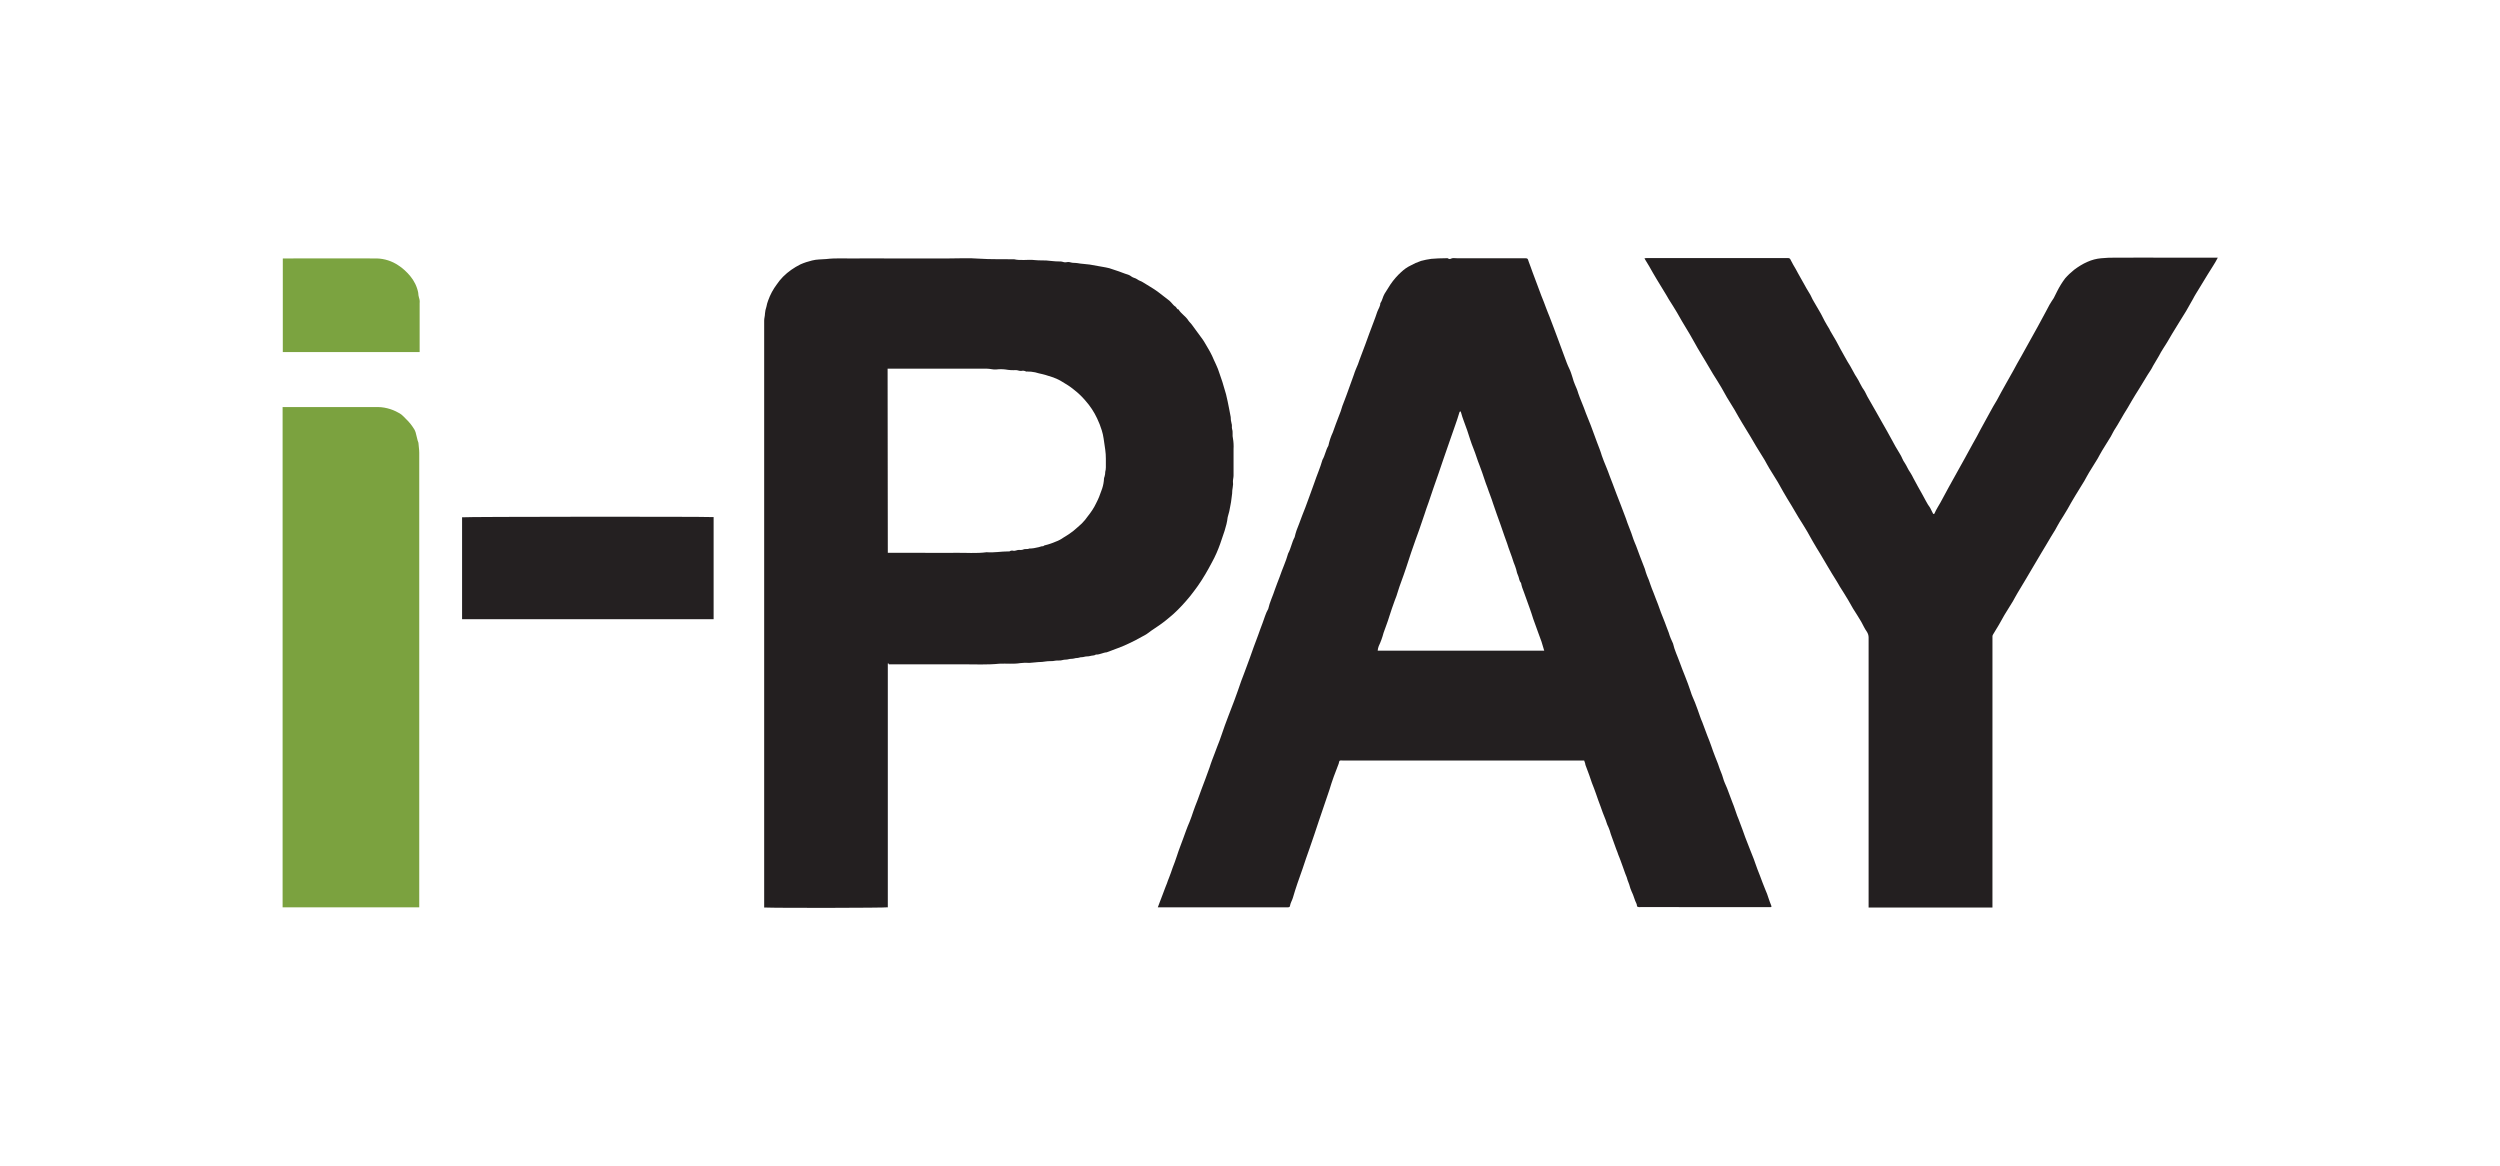 <?xml version="1.0" encoding="utf-8"?>
<!-- Generator: Adobe Illustrator 21.1.0, SVG Export Plug-In . SVG Version: 6.00 Build 0)  -->
<svg version="1.1" id="Layer_1" xmlns="http://www.w3.org/2000/svg" xmlns:xlink="http://www.w3.org/1999/xlink" x="0px" y="0px"
	 viewBox="0 0 1231.4 574.5" style="enable-background:new 0 0 1231.4 574.5;" xml:space="preserve">
<style type="text/css">
	.st0{fill:#231F20;}
	.st1{fill:#7BA23F;}
	.st2{fill:#242021;}
	.st3{fill:#7BA340;}
</style>
<g>
	<title>Asset 2</title>
	<path class="st0" d="M780.3,374.6H661.4c-0.5,0-1.2-0.1-1.5,0.1c-0.4,0.3-0.3,0.9-0.5,1.4c-1.7,4.3-3.3,8.6-4.6,13
		c-1.7,5.1-3.5,10.2-5.2,15.3c-1.5,4.5-3,9.1-4.6,13.6c-1.2,3.3-2.3,6.6-3.4,9.9c-1.7,4.8-3.4,9.5-4.8,14.4
		c-0.4,1.3-1.2,2.5-1.4,3.9c0,0.4-0.4,0.7-0.9,0.7h-64.2c0.4-1.2,0.8-2.2,1.2-3.2c0.7-1.9,1.5-3.8,2.2-5.8c0.3-1,0.8-1.9,1.1-2.8
		c0.3-0.9,0.6-1.8,1-2.7c0.7-1.6,1.2-3.4,1.8-5c0.7-1.9,1.5-3.8,2.1-5.8c0.9-2.9,2.1-5.8,3.1-8.6c1-2.7,1.9-5.4,3.1-8.1
		c0.7-1.7,1.3-3.5,1.9-5.3s1.3-3.5,2-5.3s1.3-3.7,2-5.5s1.3-3.5,2-5.3s1.3-3.6,2-5.5c0.4-1.1,0.7-2.3,1.2-3.5
		c0.9-2.1,1.6-4.4,2.5-6.6s1.6-4.1,2.3-6.2c1-2.9,2-5.8,3.1-8.6c1-2.7,2.1-5.4,3.1-8.1c1.2-3.2,2.3-6.4,3.4-9.6c0.7-2,1.6-4,2.3-6.1
		c1.3-3.5,2.6-7,3.8-10.5c0.7-2,1.5-4,2.2-5.9s1.4-4,2.2-6c0.9-2.3,1.5-4.8,2.8-7c0.7-3.3,2.3-6.4,3.3-9.6c0.7-2,1.5-4,2.3-6.1
		c1.3-3.9,3.1-7.6,4.2-11.6c1.4-2.5,1.8-5.5,3.2-8c0.5-2.3,1.3-4.5,2.2-6.6c1-2.7,2-5.4,3.1-8.1c0.6-1.6,1.2-3.2,1.8-4.9
		c0.8-2.3,1.7-4.6,2.5-6.9c1.3-3.9,3-7.7,4.1-11.6c1.3-2.2,1.6-4.8,2.9-6.9c0.5-2.3,1.2-4.5,2.2-6.6c1-2.7,1.9-5.4,3-8.1
		c0.7-1.6,1.2-3.2,1.7-4.9c0.7-1.9,1.5-3.8,2.2-5.8c1.1-3.3,2.4-6.4,3.5-9.7c0.5-1.7,1.3-3.4,2-5.1c0.5-1.4,1-2.9,1.6-4.4
		c0.7-1.8,1.3-3.5,2-5.3s1.3-3.7,2-5.5s1.3-3.5,2-5.3s1.3-3.5,1.9-5.3c0.5-1.4,1.5-2.7,1.5-4.2c1-1.4,1.2-3.2,2.1-4.7
		s1.9-3.1,2.9-4.6c1.5-2.2,3.3-4.3,5.3-6.1c1.4-1.3,2.9-2.4,4.6-3.2c1.6-0.9,3.4-1.7,5.2-2.3c1.6-0.4,3.3-0.8,5-1
		c2.3-0.2,4.6-0.3,6.9-0.3c0.6,0,1.2-0.2,1.7,0.3c0.3,0.1,0.6,0.1,0.9,0c1-0.6,2.1-0.3,3.1-0.3c11.1,0,22.2,0,33.3,0
		c1.6,0,1.6,0.1,2.1,1.7c0.6,1.7,1.3,3.4,1.9,5.2c0.8,2.1,1.6,4.3,2.4,6.4c0.6,1.7,1.3,3.4,1.9,5.1c0.8,2.1,1.7,4.1,2.4,6.2
		c0.5,1.5,1.2,2.9,1.7,4.3c1.3,3.5,2.7,7,4,10.6c1.1,3.1,2.3,6.1,3.4,9.2c0.7,1.9,1.4,3.9,2.3,5.7c0.7,1.4,1.1,2.9,1.6,4.4
		c0.3,1.2,0.7,2.3,1.2,3.5c0.6,1.4,1.2,2.7,1.6,4.2c0.5,1.4,1,2.8,1.6,4.2c0.8,1.9,1.5,3.8,2.2,5.7c0.8,1.9,1.6,4,2.4,6
		c1,2.8,2.1,5.6,3.1,8.4c0.8,2.1,1.7,4.3,2.3,6.4c0.6,1.9,1.4,3.6,2.1,5.4c0.6,1.6,1.3,3.1,1.8,4.7c0.5,1.3,1,2.6,1.5,3.9
		c0.6,1.6,1.2,3.2,1.8,4.8c0.7,1.8,1.4,3.6,2.1,5.4c0.6,1.7,1.3,3.3,1.9,5c0.5,1.3,1,2.6,1.4,3.9c0.8,2.3,1.8,4.4,2.5,6.7
		c0.3,1,0.7,2,1.1,3c1,2.2,1.7,4.6,2.6,6.8c0.8,2.1,1.6,4.1,2.4,6.2c0.3,1.2,0.7,2.3,1.1,3.4c0.6,1.4,1.2,2.8,1.6,4.2
		c0.5,1.4,1,2.8,1.6,4.2c0.8,1.9,1.4,3.9,2.2,5.7c0.5,1.3,0.9,2.6,1.4,3.9c0.6,1.6,1.3,3.2,1.9,4.8c0.7,1.8,1.3,3.6,2,5.3
		c0.5,1.8,1.3,3.6,2.1,5.3c0.7,3.2,2.2,6.2,3.3,9.3c0.8,2.3,1.8,4.7,2.7,7s1.9,4.9,2.7,7.4c0.5,1.8,1.4,3.5,2.1,5.3
		c0.9,2.3,1.7,4.6,2.5,6.9c0.3,0.9,0.7,1.9,1.1,2.8c0.8,2.2,1.7,4.5,2.5,6.7c0.6,1.6,1.3,3.1,1.8,4.7c0.6,1.9,1.3,3.6,2,5.5
		c0.6,1.7,1.4,3.3,1.9,5c0.6,1.9,1.5,3.6,2,5.5c0.5,1.9,1.3,3.4,2,5.1c0.9,2.4,1.8,4.8,2.7,7.2c0.9,2.1,1.5,4.3,2.3,6.4
		c1,2.3,1.7,4.6,2.6,6.8c0.5,1.3,0.9,2.6,1.4,3.9c0.8,2,1.5,3.9,2.3,5.9c0.8,2.2,1.8,4.3,2.5,6.5s1.6,4.3,2.4,6.4
		c0.9,2.3,1.7,4.7,2.7,7c0.6,1.3,1.1,2.7,1.5,4c0.4,1.3,0.9,2.5,1.4,3.8c0.1,0.4,0.2,0.7-0.3,0.7c-0.4,0-0.7,0-1.1,0H808
		c-0.5,0.1-1,0-1.5-0.2c-0.3-0.3-0.2-1-0.4-1.4c-1-1.9-1.4-4.1-2.4-6c-0.5-1.1-0.9-2.3-1.2-3.5c-0.3-1-0.8-1.9-1-2.8s-0.7-1.8-1-2.7
		c-0.7-2.2-1.6-4.3-2.3-6.4c-0.3-1-0.8-1.9-1.1-2.8s-0.6-1.8-1-2.7c-0.9-2.5-1.8-5-2.7-7.5c-0.3-1.2-0.7-2.3-1.2-3.5
		c-0.8-1.4-1-2.9-1.7-4.4c-0.8-1.8-1.4-3.7-2.1-5.6c-0.8-2.1-1.6-4.3-2.3-6.4c-0.6-1.8-1.3-3.5-2-5.3c-0.5-1.3-0.8-2.5-1.3-3.8
		c-0.6-1.7-1.3-3.4-1.9-5.1C780.9,376.2,780.6,375.5,780.3,374.6z M760.7,320.5c-0.1-0.1-0.2-0.2-0.2-0.4c-0.4-1.3-0.8-2.7-1.2-4
		c-0.5-1.3-1-2.7-1.5-4.1c-0.4-1.2-0.9-2.4-1.3-3.6s-0.9-2.4-1.3-3.6c-0.6-1.8-1.1-3.6-1.8-5.4c-0.5-1.3-0.9-2.6-1.4-3.9
		s-0.9-2.6-1.4-3.9c-0.6-1.4-1.1-2.9-1.4-4.5c-0.9-0.9-0.9-2.2-1.3-3.2c-0.5-1.1-0.9-2.3-1.1-3.5c-0.3-1.2-0.8-2.2-1.2-3.3
		c-0.6-1.9-1.2-3.7-1.9-5.5c-0.5-1.3-0.9-2.5-1.3-3.8c-0.4-1.3-1-2.6-1.4-3.9c-0.7-1.8-1.2-3.7-1.9-5.5c-0.7-1.8-1.2-3.4-1.8-5
		s-1.2-3.4-1.8-5.2c-0.5-1.4-0.9-2.9-1.5-4.3s-0.9-2.6-1.4-3.9c-0.5-1.3-1-2.6-1.4-3.9c-0.8-2.3-1.5-4.6-2.4-6.8
		c-1.1-2.7-1.9-5.6-3-8.3c-1.2-2.9-2.1-6-3.1-9s-2.3-5.9-3.1-9c0-0.2-0.3-0.3-0.4-0.4c-0.1,0.1-0.2,0.2-0.3,0.4
		c-1.3,4.5-3,8.8-4.5,13.3c-1.1,3.3-2.3,6.5-3.4,9.8c-1.6,4.8-3.3,9.7-5,14.5c-0.8,2.3-1.5,4.5-2.3,6.8c-0.7,1.9-1.4,3.9-2,5.8
		c-0.9,2.6-1.8,5.3-2.7,7.9c-0.5,1.6-1.2,3.1-1.7,4.7c-0.7,2.1-1.5,4.2-2.2,6.3c-0.8,2.4-1.6,4.9-2.4,7.3c-0.8,2.5-1.7,4.9-2.6,7.4
		c-0.5,1.5-1.1,2.9-1.5,4.4s-1,3.1-1.6,4.6c-0.9,2.6-1.9,5.2-2.7,7.9s-1.9,5.4-2.8,8c-0.6,2.3-1.4,4.5-2.4,6.6
		c-0.3,0.7-0.4,1.4-0.5,2.2L760.7,320.5z"/>
	<path class="st0" d="M437.3,326.8v120.1c-1.5,0.3-54.3,0.4-60.9,0.1v-1.8c0-95.8,0-191.5,0-287.3c0-1.2,0.4-2.3,0.4-3.5
		c0.1-1.1,0.3-2.2,0.7-3.3c0.2-1.1,0.5-2.2,0.9-3.2c1-2.8,2.4-5.4,4.2-7.8c0.9-1.3,1.9-2.6,3.1-3.8c2.5-2.5,5.4-4.5,8.6-6.1
		c1.8-0.8,3.7-1.4,5.7-1.9c2.3-0.6,4.6-0.5,6.9-0.7c5-0.6,10-0.2,15-0.3c5-0.1,10.1,0,15.1,0h30.1c5,0,10.1-0.3,15.1,0.1
		c5.8,0.4,11.6,0.2,17.3,0.3c3.4,0.8,6.8,0,10.1,0.4c2.6,0.3,5.2,0,7.8,0.4c1.7,0.2,3.4,0.3,5.1,0.3c0.8,0,1.5,0.5,2.4,0.4
		c0.8-0.2,1.6-0.2,2.3,0c1.2,0.4,2.3,0.2,3.5,0.4c2,0.4,4,0.4,6,0.7c2,0.4,4.2,0.7,6.2,1.1c1.2,0.2,2.3,0.4,3.5,0.7
		c1.1,0.3,2.2,0.8,3.3,1.1c2,0.6,3.9,1.5,6,2.1c0.6,0.2,1.1,0.5,1.6,0.9c0.9,0.7,2,0.7,2.9,1.4s1.8,0.8,2.7,1.4
		c2.5,1.6,5.1,3,7.4,4.7c1.9,1.4,3.8,3,5.7,4.4c0.3,0.3,0.6,0.6,0.9,0.9c0.6,0.6,1.2,1.5,1.9,1.9c0.8,0.4,0.8,1.5,1.7,1.5
		c1.2,2.1,3.5,3.3,4.8,5.4c0.5,0.8,1.3,1.4,1.9,2.3c1.7,2.4,3.5,4.7,5.2,7.1c1,1.4,1.7,2.9,2.6,4.3c0.7,1.2,1.4,2.4,2,3.7
		c1.2,2.9,2.8,5.7,3.7,8.8c0.4,1.4,1,2.7,1.4,4.1c0.6,2,1.2,4.1,1.8,6.1c0.6,2.3,1,4.6,1.5,7c0.3,1.4,0.5,2.8,0.8,4.2
		c0,1,0.1,2.1,0.4,3.1c0.4,1,0,2,0.3,2.9c0.5,1.5,0,3.1,0.4,4.5c0.3,1.7,0.4,3.5,0.3,5.3c0,1.8,0,3.6,0,5.4c0,2.5,0,5,0,7.6
		c0,1-0.3,1.9-0.3,2.9c0.1,1,0.1,1.9-0.1,2.9c-0.2,1-0.3,2.1-0.3,3.1c-0.3,1.9-0.4,3.8-0.8,5.6c-0.3,2.1-0.8,4.1-1.4,6.1
		c-0.5,4.6-2.3,8.8-3.7,13.1c-1.1,3.1-2.4,6.1-4,9c-2.1,4-4.4,8-7,11.7c-1.1,1.6-2.4,3.2-3.6,4.8c-2.6,3.2-5.4,6.3-8.5,9.1
		c-2.1,1.8-4.2,3.6-6.5,5.2c-1.9,1.4-4,2.6-5.9,4.1c-1,0.8-2.1,1.3-3.2,1.9c-2.1,1.2-4.2,2.3-6.4,3.3c-3.5,1.7-7.2,2.9-10.8,4.3
		c-1.8,0.1-3.4,1.2-5.3,1.1c-0.8,0.6-1.9,0.4-2.8,0.7c-0.9,0.3-2,0.1-2.9,0.4c-0.9,0.3-1.8,0.1-2.5,0.4c-0.8,0.3-1.6,0.1-2.4,0.4
		c-1,0.3-2,0.1-2.9,0.4c-0.9,0.3-2,0.1-2.9,0.4c-1.2,0.4-2.3,0.1-3.5,0.3c-1.6,0.4-3.3,0.1-4.9,0.4c-1.1,0.2-2.3,0.3-3.5,0.3
		c-1.5,0.1-2.9,0.3-4.4,0.4c-1.5-0.1-3-0.1-4.5,0.1c-1.7,0.3-3.4,0.3-5.1,0.3c-1.7,0-3.5-0.1-5.2,0c-6,0.6-12,0.3-18.1,0.3
		c-6.1,0-12.1,0-18.2,0h-18.2C437.7,326.7,437.6,326.7,437.3,326.8z M437.3,272.3h17.5c5.2,0,10.5,0.1,15.7,0s10.4,0.4,15.5-0.3
		c3.6,0.3,7.1-0.4,10.7-0.4c0.2,0,0.4,0.1,0.5,0c0.6-0.4,1.3-0.5,2-0.3c0.8,0.1,1.5-0.3,2.2-0.4c0.9-0.1,1.8,0.2,2.8-0.3
		c0.8-0.4,1.9,0.1,2.7-0.4c1.6,0,3.2-0.3,4.8-0.7c0.4-0.1,0.9-0.3,1.3-0.4c0.4-0.1,1,0.1,1.3-0.4c2-0.5,3.9-1.1,5.7-1.9
		c1.4-0.5,2.7-1.2,3.8-2c1.7-1,3.4-2.1,4.9-3.3c1.4-1.1,2.7-2.4,4.1-3.6c1.1-1.1,2.1-2.3,3-3.6c1.6-2,3.1-4.2,4.2-6.6
		c1-1.9,1.8-3.9,2.5-6c0.6-1.5,1-3.1,1.2-4.8c0-0.8,0.1-1.6,0.4-2.3c0.2-0.7,0.3-1.5,0.3-2.2c0.2-0.7,0.3-1.5,0.3-2.2
		c0-1.4,0-2.9,0-4.3c0-1.5-0.1-2.9-0.3-4.4c-0.3-1.8-0.5-3.6-0.8-5.5c-0.2-1.4-0.5-2.7-0.9-4c-0.6-2-1.4-4-2.3-5.9
		c-1.5-3.2-3.4-6.1-5.8-8.8c-1.7-2-3.7-3.9-5.8-5.5c-1.7-1.4-3.6-2.6-5.5-3.7c-1.4-0.9-2.9-1.6-4.5-2.2c-1.8-0.5-3.5-1.2-5.3-1.6
		c-1.2-0.3-2.4-0.5-3.6-0.9c-1.3-0.3-2.7-0.4-4-0.4c-0.2,0-0.4,0.1-0.5,0c-0.7-0.4-1.6-0.5-2.4-0.3c-0.9,0.1-1.7-0.4-2.6-0.4
		c-1.7,0.1-3.4,0-5.1-0.3c-1.5-0.2-3.1-0.2-4.7,0c-1.5,0.1-3-0.4-4.5-0.4c-15.9,0-31.7,0-47.6,0c-0.5,0-0.9,0-1.3,0L437.3,272.3z"/>
	<path class="st0" d="M920.4,447v-1.8c0-43.7,0-87.5,0-131.2c0-1-0.3-2-0.9-2.9c-1.1-1.5-1.8-3.2-2.7-4.8c-1.3-2.2-2.7-4.4-4.1-6.6
		c-0.8-1.4-1.6-2.8-2.4-4.2c-1.3-2.2-2.7-4.4-4.1-6.6c-0.6-1-1.1-2-1.7-2.9c-1.4-2.3-2.9-4.6-4.2-6.9c-1.2-2.1-2.4-4.1-3.6-6.1
		c-1.3-2.2-2.7-4.3-3.9-6.5c-0.9-1.6-1.8-3.2-2.7-4.8c-1.3-2.3-2.8-4.5-4.2-6.8c-1.2-2.1-2.4-4-3.6-6.1c-1.3-2.2-2.7-4.3-3.9-6.5
		c-0.9-1.6-1.8-3.2-2.7-4.8c-1.4-2.3-2.8-4.5-4.2-6.8c-0.8-1.3-1.5-2.7-2.3-4.1c-1.4-2.3-2.8-4.5-4.2-6.8c-0.9-1.5-1.8-3.1-2.7-4.6
		c-1.4-2.3-2.8-4.6-4.2-6.9c-1.3-2.1-2.5-4.3-3.7-6.4s-2.6-4.1-3.8-6.2c-0.9-1.6-1.8-3.2-2.7-4.8c-1.3-2.3-2.8-4.5-4.2-6.8
		c-1.2-2.1-2.4-4-3.6-6.1c-1.3-2.2-2.6-4.3-3.9-6.5c-0.5-0.8-0.9-1.7-1.4-2.5c-0.8-1.4-1.7-2.9-2.5-4.4c-1.3-2.2-2.6-4.3-3.9-6.5
		c-0.8-1.4-1.6-2.8-2.4-4.2c-1.3-2.2-2.7-4.4-4.1-6.6c-0.6-1-1.1-2-1.7-2.9c-1.4-2.3-2.8-4.6-4.2-6.9c-1.3-2.1-2.5-4.3-3.7-6.4
		c-0.7-1.1-1.3-2.2-2-3.3c-0.1-0.2-0.2-0.4-0.3-0.6c0.4,0,0.8-0.1,1.1-0.1h69c1.4,0,1.5,0,2.1,1.3c0.6,1.3,1.5,2.7,2.3,4.1
		s1.4,2.7,2.2,4c1.5,2.5,2.8,5.2,4.4,7.7c0.9,1.3,1.4,2.9,2.3,4.3c1,1.6,1.8,3.2,2.8,4.8s1.7,3.3,2.6,4.9c0.7,1.3,1.5,2.6,2.3,3.9
		c0.2,0.4,0.3,0.8,0.6,1.2c0.9,1.5,1.8,3.1,2.7,4.6c0.8,1.4,1.5,2.9,2.3,4.3c1.6,2.7,2.9,5.4,4.6,8c0.6,0.9,1,2,1.6,2.9
		c0.5,1,1.1,2,1.7,2.9c0.6,0.9,1.1,1.9,1.6,2.9c0.6,1,1,2,1.7,2.9c1,1.4,1.5,3,2.4,4.4c1.4,2.3,2.6,4.7,4,7c0.8,1.3,1.4,2.6,2.2,3.9
		c1,1.7,1.9,3.4,2.9,5.1c0.7,1.3,1.4,2.5,2.1,3.8c1.4,2.6,2.8,5.2,4.4,7.7c0.9,1.4,1.3,3,2.3,4.3c1,1.5,1.6,3.2,2.7,4.7
		c0.6,0.9,1.1,1.9,1.6,2.9c1.4,2.6,2.8,5.2,4.3,7.8c1.3,2.2,2.3,4.6,3.9,6.7c0.4,0.7,0.8,1.5,1.1,2.2c0.1,0.2,0.2,0.4,0.3,0.6
		c0.3,0.4,0.6,0.4,0.8-0.1c0.8-1.9,1.9-3.5,2.9-5.3c1.3-2.5,2.6-4.9,4-7.4c1.4-2.4,2.6-4.8,4-7.2c1.4-2.4,2.6-4.8,4-7.2
		s2.6-4.9,4-7.3c1.3-2.2,2.5-4.5,3.7-6.8c1.6-2.8,3-5.6,4.6-8.4c1.1-2.1,2.3-4.1,3.5-6.1c1.5-2.7,2.9-5.5,4.5-8.2
		c1.2-2.1,2.4-4.3,3.6-6.4c1.3-2.4,2.6-4.8,4-7.2l4-7.2l4-7.2c1.3-2.4,2.7-4.9,4-7.4c0.6-1.1,1.2-2.3,1.8-3.4s1.4-2.2,2.1-3.3
		c0.6-1.1,1.1-2.3,1.7-3.4c1.1-2.2,2.4-4.3,3.9-6.3c1.3-1.5,2.8-2.9,4.4-4.2c2-1.5,4.2-2.9,6.5-3.9c2.2-1,4.5-1.6,6.8-1.8
		c4.6-0.5,9.3-0.2,13.9-0.3c4.6-0.1,9.3,0,13.9,0h29.7c-0.8,1.5-1.5,2.8-2.3,4c-0.9,1.5-1.8,2.9-2.7,4.3c-1.4,2.3-2.8,4.6-4.2,6.9
		c-1,1.7-2.1,3.3-3,5.1c-1.1,2-2.3,4-3.4,6c-1,1.7-2.1,3.4-3.1,5c-1.3,2.1-2.5,4.1-3.8,6.2c-0.8,1.3-1.6,2.7-2.4,4.1
		c-1.4,2.3-2.9,4.4-4.1,6.8c-0.9,1.7-2,3.2-2.9,4.9c-0.7,1.5-1.7,2.9-2.6,4.3c-1.4,2.3-2.8,4.6-4.2,6.9c-1.3,2.1-2.6,4.1-3.8,6.2
		c-1.2,2.1-2.4,4.2-3.7,6.2c-1.4,2.3-2.7,4.8-4.2,7.1c-0.9,1.3-1.5,2.7-2.3,4.1c-1.4,2.3-2.8,4.5-4.2,6.8c-0.8,1.3-1.5,2.7-2.3,4.1
		c-1.4,2.3-2.8,4.5-4.2,6.8c-0.8,1.3-1.5,2.7-2.3,4.1c-1.5,2.5-3.1,5-4.6,7.5c-1.3,2.1-2.5,4.3-3.7,6.4s-2.5,4.1-3.8,6.2
		c-0.8,1.3-1.5,2.7-2.3,4.1c-1.4,2.3-2.8,4.5-4.1,6.8c-0.9,1.5-1.8,3-2.7,4.5c-1.4,2.4-2.8,4.8-4.2,7.1c-1.2,2-2.4,4-3.6,6.1
		c-1.3,2.2-2.6,4.3-3.9,6.5c-0.8,1.3-1.5,2.7-2.3,4.1c-1.4,2.3-2.8,4.5-4.2,6.8c-0.9,1.6-1.8,3.2-2.7,4.8c-0.9,1.6-2,3.2-2.9,4.8
		c-0.2,0.3-0.3,0.6-0.3,0.9c0,0.4,0,0.7,0,1.1V447H920.4z"/>
	<path class="st1" d="M139.2,447V200.5h1.8c15.1,0,30.2,0,45.2,0c2,0,4.1,0.4,6,1c1.9,0.6,3.7,1.5,5.4,2.6c0.8,0.7,1.6,1.4,2.3,2.2
		c1.7,1.6,3.1,3.4,4.3,5.4c0.4,0.7,0.6,1.5,0.8,2.4c0.4,1.2,0.5,2.5,1,3.7c0,0.1,0.1,0.2,0.1,0.3c0.1,1.6,0.4,3.3,0.4,4.9
		c0,74,0,148,0,222v1.9H139.2z"/>
	<path class="st2" d="M351.5,305H227.6v-50.2c1.6-0.3,116.7-0.4,123.9-0.1L351.5,305z"/>
	<path class="st3" d="M139.2,127.3h1.9c14.8,0,29.7-0.1,44.5,0c3.8,0.1,7.5,1.3,10.6,3.4c2.2,1.4,4.1,3.2,5.8,5.2
		c2,2.4,3.4,5.2,4,8.3c0,0.9,0.2,1.7,0.4,2.5c0.3,0.8,0.4,1.7,0.3,2.6c0,7.9,0,15.9,0,23.8c0,0.1,0,0.1,0,0.3h-67.4V127.3z"/>
</g>
</svg>
